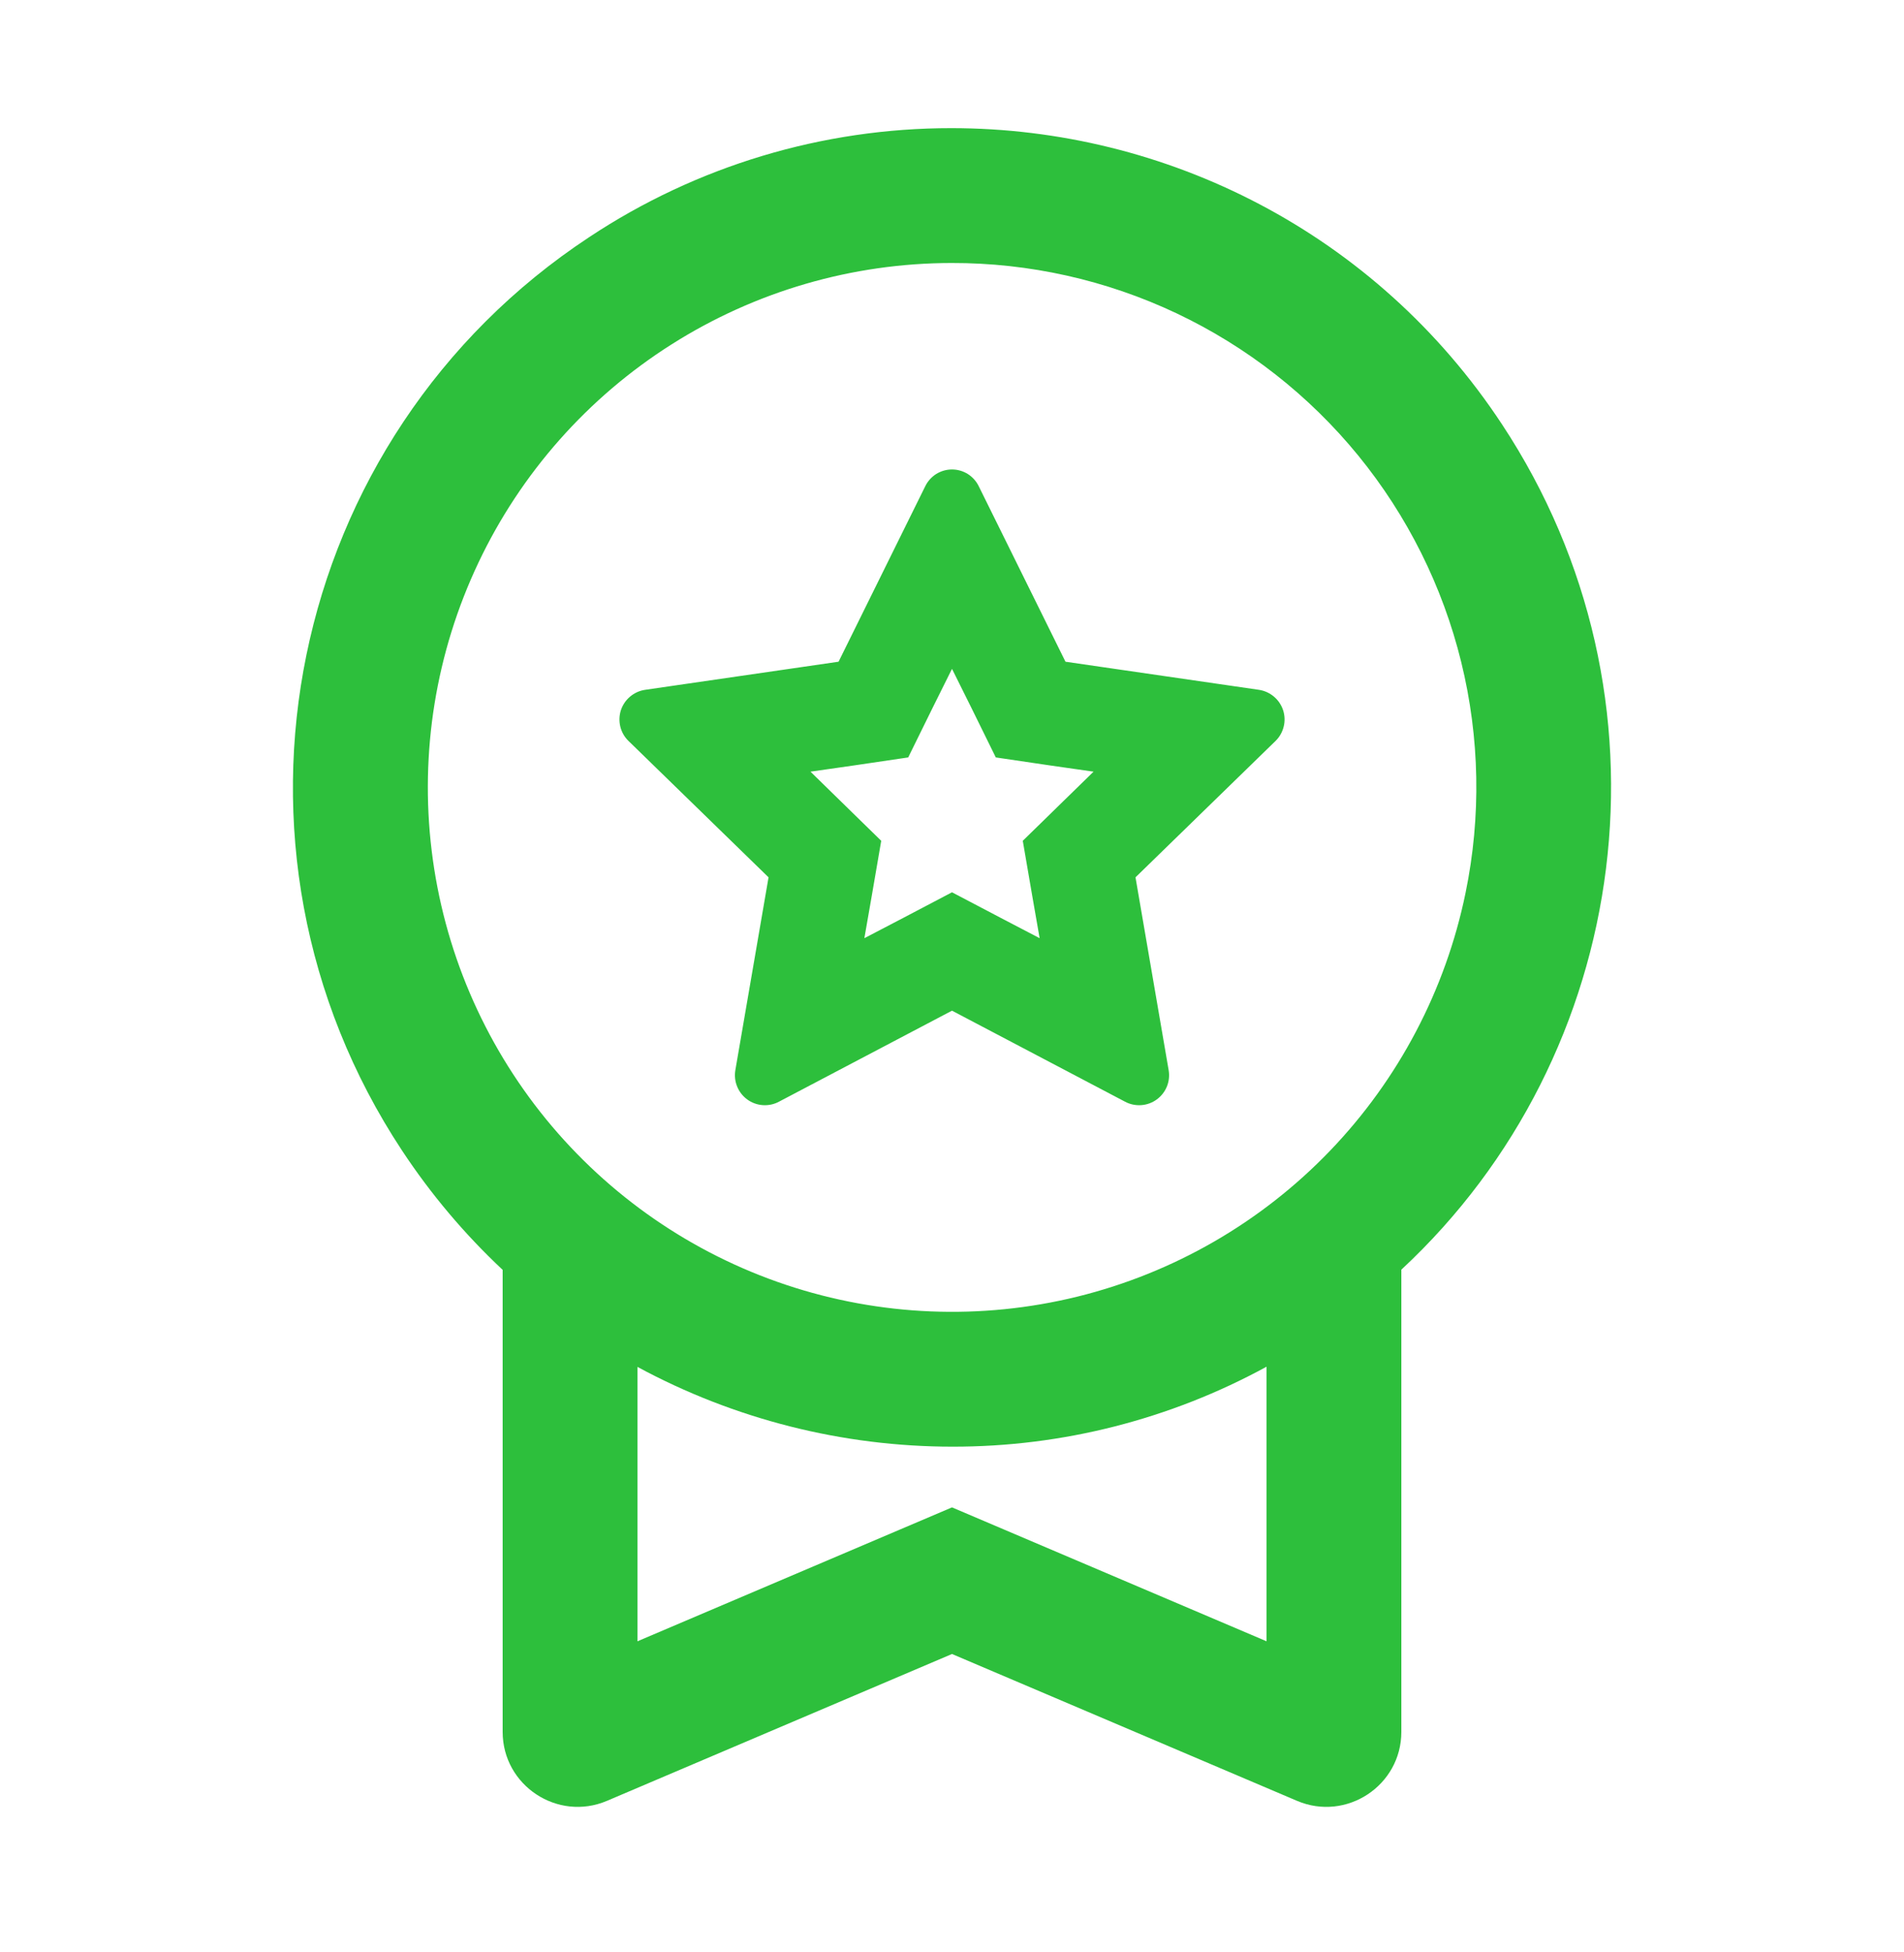 <svg width="40" height="41" viewBox="0 0 40 41" fill="none" xmlns="http://www.w3.org/2000/svg">
<path d="M26.447 14.486L22.384 13.896L20.562 10.211C20.511 10.106 20.431 10.017 20.332 9.954C20.232 9.892 20.117 9.859 20 9.859C19.883 9.859 19.768 9.892 19.668 9.954C19.569 10.017 19.489 10.106 19.438 10.211L17.617 13.896L13.554 14.486C13.437 14.503 13.328 14.552 13.238 14.628C13.148 14.703 13.081 14.803 13.044 14.914C13.008 15.026 13.004 15.146 13.032 15.26C13.06 15.374 13.119 15.478 13.204 15.56L16.146 18.424L15.449 22.471C15.429 22.587 15.441 22.707 15.486 22.816C15.53 22.926 15.604 23.02 15.7 23.09C15.795 23.159 15.908 23.2 16.026 23.208C16.144 23.216 16.262 23.191 16.366 23.135L20 21.224L23.634 23.135C23.738 23.191 23.856 23.216 23.974 23.208C24.092 23.2 24.205 23.159 24.3 23.09C24.396 23.02 24.47 22.926 24.515 22.816C24.559 22.707 24.571 22.587 24.551 22.471L23.855 18.424L26.797 15.56C26.881 15.478 26.94 15.374 26.968 15.26C26.997 15.146 26.992 15.026 26.956 14.914C26.919 14.803 26.852 14.703 26.762 14.628C26.672 14.552 26.563 14.503 26.447 14.486ZM22.317 16.846L21.487 17.657L21.683 18.797L21.841 19.702L21.027 19.277L20 18.738L18.974 19.277L18.159 19.702L18.317 18.797L18.513 17.657L17.683 16.846L17.027 16.205L17.935 16.075L19.08 15.906L19.591 14.868L20 14.046L20.409 14.868L20.92 15.906L22.065 16.075L22.974 16.205L22.317 16.846ZM31.556 8.913C28.897 4.878 24.484 2.691 19.988 2.691C17.282 2.689 14.634 3.485 12.378 4.98C5.994 9.188 4.232 17.774 8.444 24.158C9.049 25.075 9.759 25.917 10.56 26.667V36.37C10.56 37.495 11.713 38.258 12.751 37.818L20 34.734L27.249 37.818C28.287 38.258 29.44 37.495 29.44 36.37V26.663C34.305 22.144 35.335 14.64 31.556 8.913ZM26.608 34.467L21.109 32.127L20 31.655L18.891 32.127L13.392 34.467V28.705C15.425 29.804 17.701 30.38 20.012 30.38C22.317 30.383 24.585 29.805 26.608 28.701V34.467ZM30.789 18.75C30.37 20.79 29.381 22.67 27.937 24.171C26.493 25.672 24.653 26.732 22.631 27.23C20.608 27.727 18.486 27.641 16.511 26.981C14.536 26.321 12.788 25.114 11.47 23.501C10.153 21.888 9.32 19.934 9.069 17.866C8.817 15.799 9.157 13.703 10.049 11.82C10.94 9.938 12.348 8.347 14.107 7.233C15.866 6.118 17.905 5.525 19.988 5.523C21.624 5.519 23.24 5.881 24.718 6.58C26.196 7.28 27.5 8.3 28.535 9.567C29.569 10.834 30.308 12.316 30.698 13.904C31.088 15.493 31.119 17.148 30.789 18.75Z" fill="#2DBF3C"/>
</svg>

